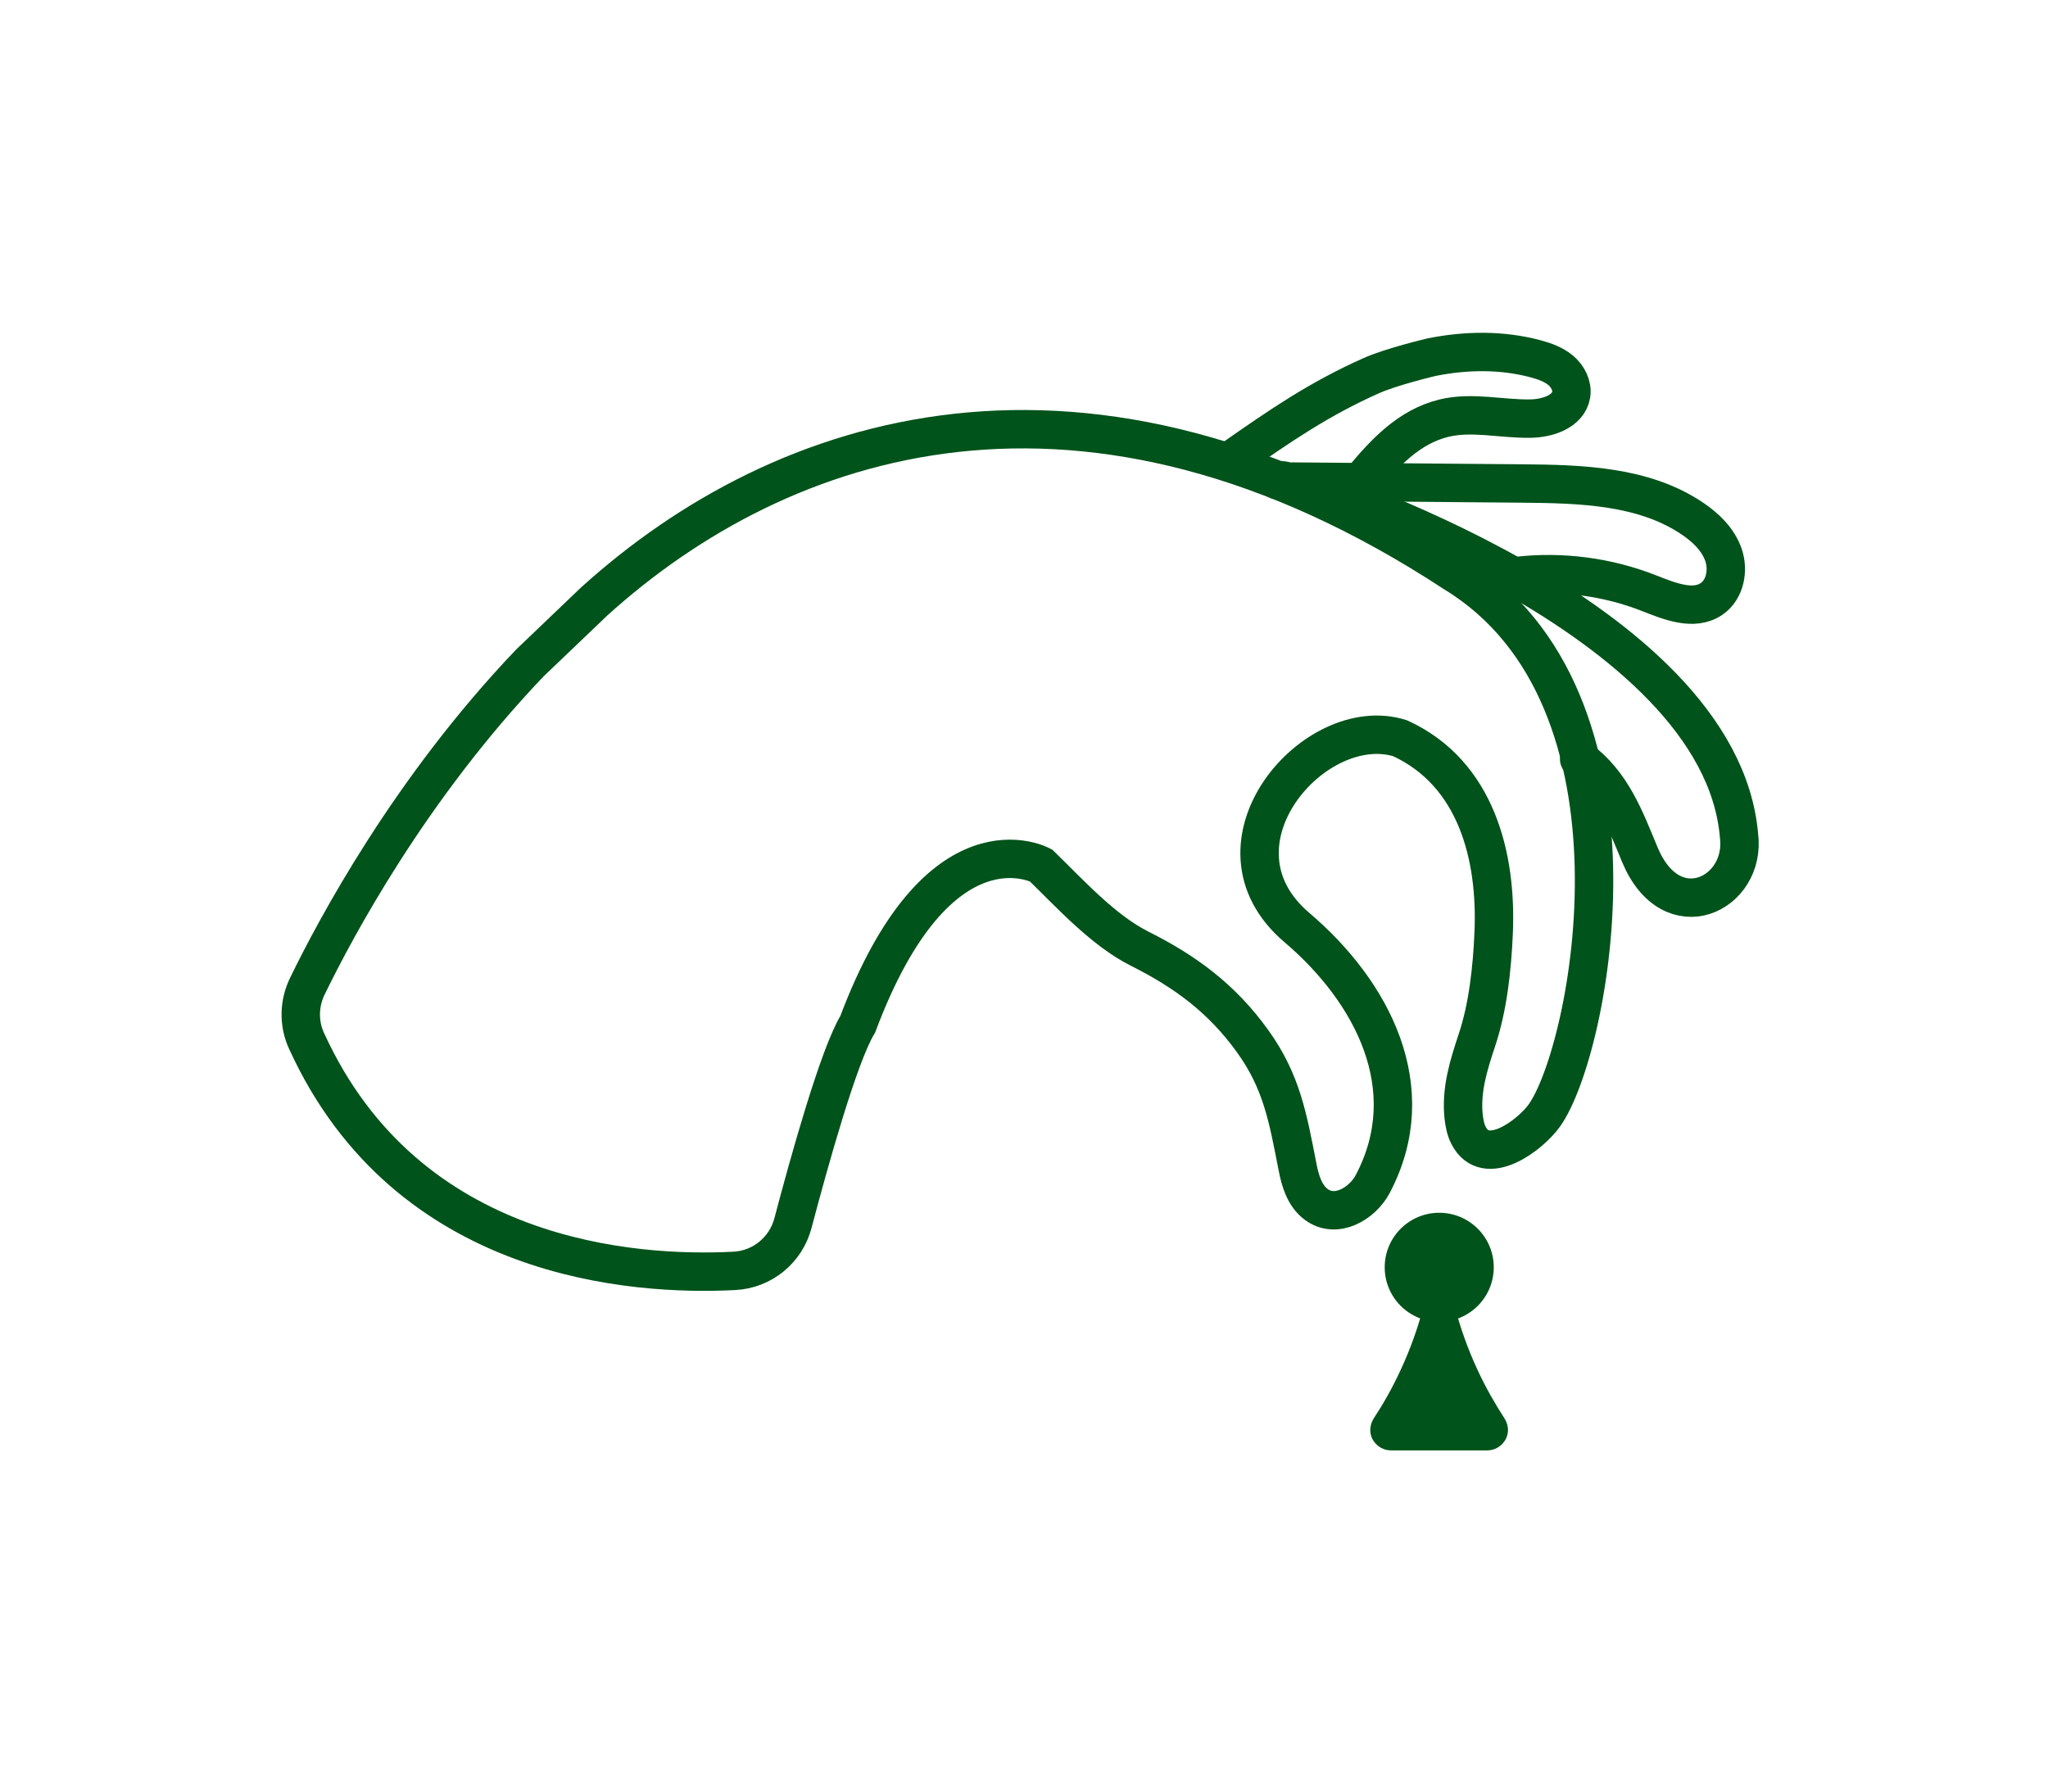 <?xml version="1.0" encoding="UTF-8"?> <svg xmlns="http://www.w3.org/2000/svg" width="160" height="140" viewBox="0 0 160 140" fill="none"><g clip-path="url(#clip0_307_4181)"><path d="M23.94 81.32C23.32 79.97 23.36 78.4 24.01 77.07C26.19 72.58 32.02 61.63 41.39 51.81L46.41 47.01C61.09 33.71 84.8 25.89 113.62 44.78C129.7 54.58 124.27 82.1 120.65 87.17C119.58 88.67 116.08 91.37 114.73 88.72C114.5 88.28 114.41 87.78 114.35 87.29C114.12 85.19 114.73 83.25 115.38 81.29C116.25 78.69 116.57 75.67 116.69 72.94C116.96 66.9 115.33 60.43 109.39 57.69C102.71 55.59 93.68 65.99 101.32 72.48C107.2 77.48 111.19 85.05 107.24 92.53C106.44 94.04 104.38 95.29 102.81 94.1C101.91 93.42 101.57 92.24 101.37 91.19C100.63 87.43 100.16 84.55 97.86 81.36C95.45 78.01 92.6 75.92 89.01 74.12C86.19 72.7 83.59 69.83 81.33 67.63C81.33 67.63 73.31 63.24 67.01 80.04C65.53 82.46 63.2 90.83 61.95 95.58C61.39 97.69 59.55 99.2 57.37 99.31C49.62 99.71 31.82 98.61 23.95 81.34L23.94 81.32Z" stroke="#00531A" stroke-width="3" stroke-miterlimit="10" stroke-linecap="round"></path><path d="M123.37 59.31C125.93 61.191 126.94 63.961 128.11 66.781C130.59 72.74 136.45 69.861 135.86 65.29C134.37 48.011 101.79 37.781 101.79 37.781C101.23 37.73 101.23 37.781 100.67 37.73" stroke="#00531A" stroke-width="3" stroke-miterlimit="10" stroke-linecap="round"></path><path d="M118.57 45.001C122.02 44.611 125.56 45.071 128.8 46.341C130.41 46.971 132.32 47.771 133.73 46.791C134.77 46.071 135.06 44.571 134.65 43.371C134.24 42.171 133.28 41.241 132.23 40.531C128.42 37.951 123.52 37.821 118.92 37.781C112.95 37.731 106.97 37.681 101 37.631C100.36 37.661 100.48 37.501 99.84 37.531" stroke="#00531A" stroke-width="3" stroke-miterlimit="10" stroke-linecap="round"></path><path d="M106.41 37.52C108.2 35.37 110.08 33.35 112.79 32.68C114.99 32.14 117.3 32.75 119.57 32.71C120.91 32.69 122.53 32.16 122.75 30.84C122.86 30.13 122.48 29.4 121.93 28.94C121.38 28.48 120.68 28.23 119.98 28.04C117.33 27.33 114.54 27.37 111.84 27.91C111.84 27.91 108.66 28.66 107.1 29.37C103.08 31.16 100.03 33.25 96.43 35.77" stroke="#00531A" stroke-width="3" stroke-miterlimit="10" stroke-linecap="round"></path><path d="M112.44 103.29C114.793 103.29 116.7 101.382 116.7 99.029C116.7 96.677 114.793 94.769 112.44 94.769C110.087 94.769 108.18 96.677 108.18 99.029C108.18 101.382 110.087 103.29 112.44 103.29Z" fill="#00531A"></path><path d="M113.75 102.469C114.12 103.799 114.64 105.339 115.41 106.999C116.09 108.479 116.83 109.739 117.52 110.809C117.78 111.209 117.89 111.709 117.75 112.169C117.71 112.319 117.64 112.479 117.53 112.629C117.24 113.049 116.75 113.339 116.18 113.339H110.77H108.68C108.11 113.339 107.62 113.049 107.33 112.629C107.22 112.479 107.15 112.319 107.11 112.169C106.98 111.709 107.08 111.209 107.34 110.809C108.04 109.749 108.77 108.479 109.45 106.999C110.22 105.339 110.74 103.799 111.11 102.469" fill="#00531A"></path></g><defs><clipPath id="clip0_307_4181"><rect width="115.4" height="87.32" fill="white" transform="translate(22 26)"></rect></clipPath></defs></svg> 